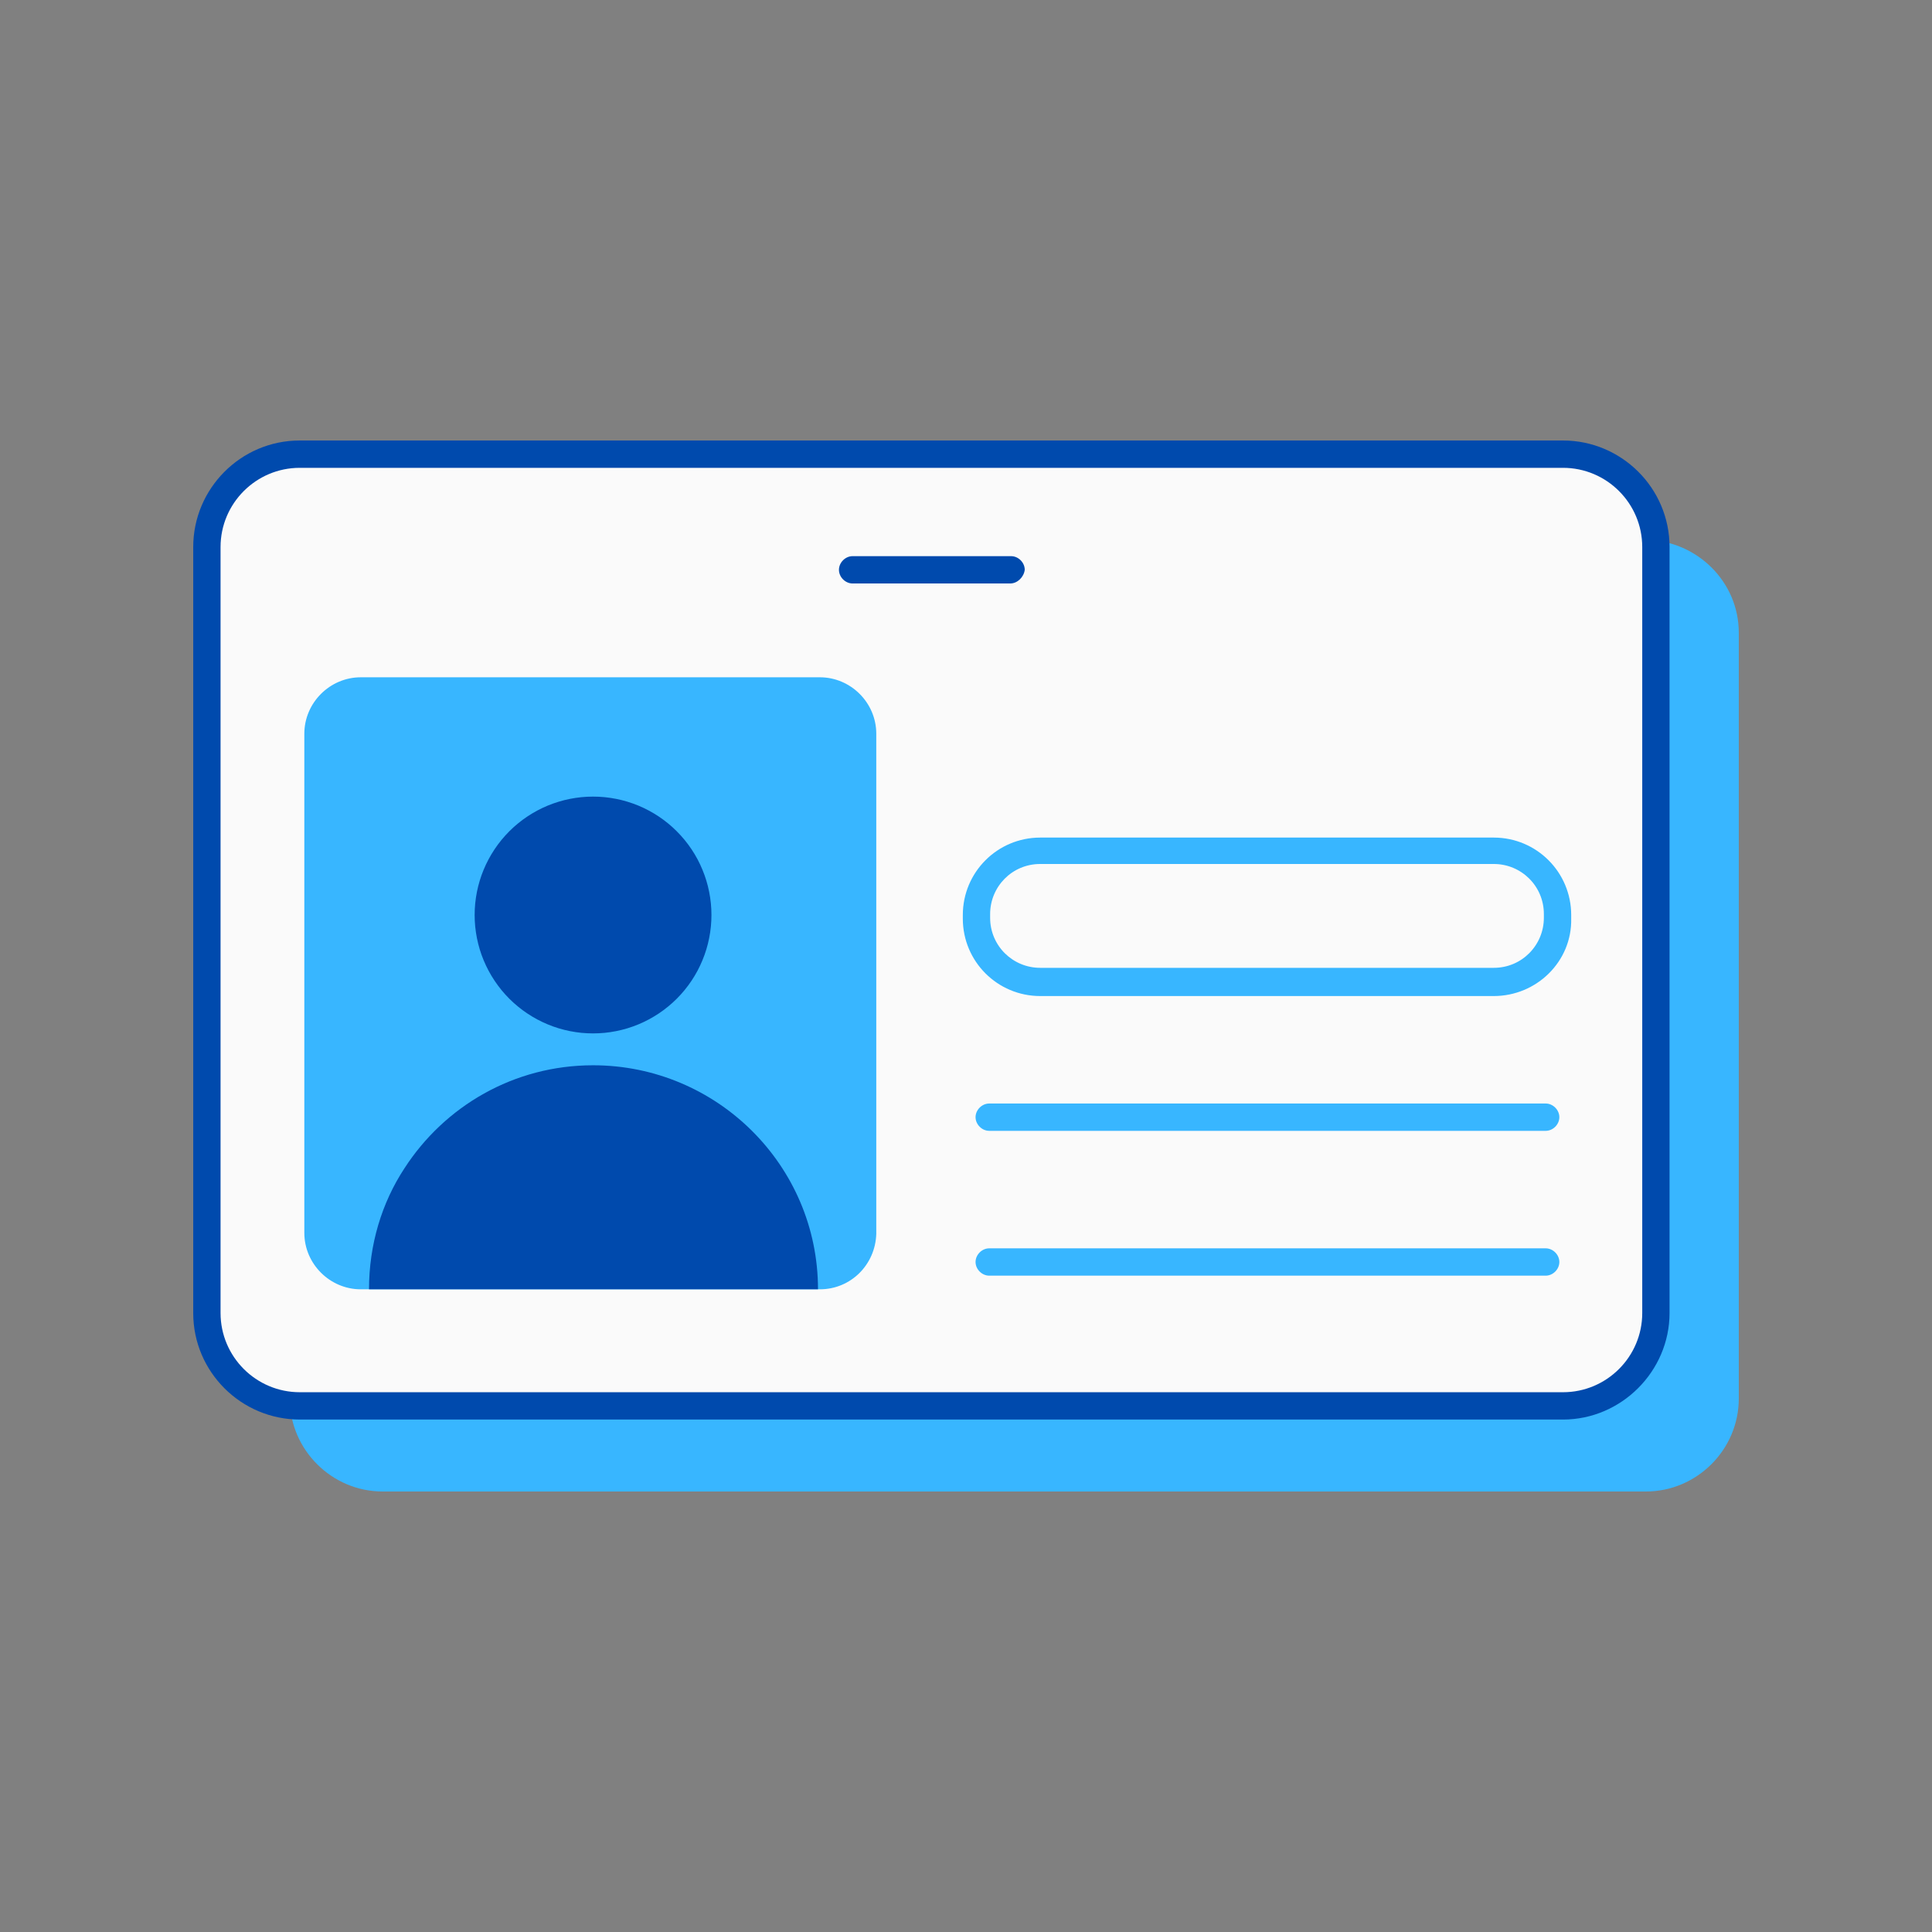 <svg xmlns="http://www.w3.org/2000/svg" xmlns:xlink="http://www.w3.org/1999/xlink" width="500" zoomAndPan="magnify" viewBox="0 0 375 375" height="500" preserveAspectRatio="xMidYMid meet" version="1.2"><rect x="0" y="0" width="375" height="375" fill="#808080" stroke="none"/><defs><clipPath id="ceff57ac9f"><path d="M 56 104 L 337.5 104 L 337.5 289.5 L 56 289.5 Z M 56 104 "/></clipPath><clipPath id="bfc5560cc6"><path d="M 37.5 85.5 L 325 85.5 L 325 276 L 37.5 276 Z M 37.5 85.5 "/></clipPath></defs><g id="0693b3c066"><g clip-rule="nonzero" clip-path="url(#ceff57ac9f)"><path style=" stroke:none;fill-rule:nonzero;fill:#38b6ff;fill-opacity:1;" d="M 337.496 122.801 L 337.496 271.469 C 337.496 281.367 329.363 289.5 319.465 289.5 L 74.273 289.5 C 64.375 289.5 56.242 281.367 56.242 271.469 L 56.242 122.801 C 56.242 112.898 64.375 104.77 74.273 104.77 L 319.465 104.77 C 329.363 104.945 337.496 112.898 337.496 122.801 Z M 337.496 122.801 "/></g><path style=" stroke:none;fill-rule:nonzero;fill:#fafafa;fill-opacity:1;" d="M 321.406 106.184 L 321.406 254.852 C 321.406 264.75 313.277 272.883 303.375 272.883 L 58.188 272.883 C 48.289 272.883 40.156 264.75 40.156 254.852 L 40.156 106.184 C 40.156 96.285 48.289 88.152 58.188 88.152 L 303.375 88.152 C 313.277 88.152 321.406 96.105 321.406 106.184 Z M 321.406 106.184 "/><g clip-rule="nonzero" clip-path="url(#bfc5560cc6)"><path style=" stroke:none;fill-rule:nonzero;fill:#004aad;fill-opacity:1;" d="M 303.375 275.535 L 58.188 275.535 C 46.875 275.535 37.504 266.344 37.504 254.852 L 37.504 106.184 C 37.504 94.871 46.699 85.5 58.188 85.5 L 303.375 85.5 C 314.691 85.5 324.059 94.691 324.059 106.184 L 324.059 254.852 C 324.059 266.164 314.691 275.535 303.375 275.535 Z M 58.188 90.805 C 49.703 90.805 42.809 97.699 42.809 106.184 L 42.809 254.852 C 42.809 263.336 49.703 270.23 58.188 270.23 L 303.375 270.23 C 311.863 270.23 318.758 263.336 318.758 254.852 L 318.758 106.184 C 318.758 97.699 311.863 90.805 303.375 90.805 Z M 58.188 90.805 "/></g><path style=" stroke:none;fill-rule:nonzero;fill:#38b6ff;fill-opacity:1;" d="M 300.02 219.496 L 192.008 219.496 C 190.594 219.496 189.355 218.258 189.355 216.844 C 189.355 215.43 190.594 214.191 192.008 214.191 L 300.02 214.191 C 301.434 214.191 302.668 215.43 302.668 216.844 C 302.668 218.258 301.434 219.496 300.02 219.496 Z M 300.02 219.496 "/><path style=" stroke:none;fill-rule:nonzero;fill:#38b6ff;fill-opacity:1;" d="M 300.02 247.605 L 192.008 247.605 C 190.594 247.605 189.355 246.367 189.355 244.953 C 189.355 243.539 190.594 242.301 192.008 242.301 L 300.02 242.301 C 301.434 242.301 302.668 243.539 302.668 244.953 C 302.668 246.367 301.434 247.605 300.02 247.605 Z M 300.02 247.605 "/><path style=" stroke:none;fill-rule:nonzero;fill:#38b6ff;fill-opacity:1;" d="M 289.941 193.332 L 201.906 193.332 C 193.598 193.332 186.883 186.617 186.883 178.309 L 186.883 177.602 C 186.883 169.293 193.598 162.574 201.906 162.574 L 289.941 162.574 C 298.25 162.574 304.969 169.293 304.969 177.602 L 304.969 178.309 C 305.145 186.617 298.25 193.332 289.941 193.332 Z M 201.906 167.699 C 196.426 167.699 192.184 172.121 192.184 177.422 L 192.184 178.129 C 192.184 183.609 196.605 187.855 201.906 187.855 L 289.941 187.855 C 295.422 187.855 299.664 183.434 299.664 178.129 L 299.664 177.422 C 299.664 171.945 295.246 167.699 289.941 167.699 Z M 201.906 167.699 "/><path style=" stroke:none;fill-rule:nonzero;fill:#38b6ff;fill-opacity:1;" d="M 159.129 250.254 L 70.031 250.254 C 64.023 250.254 59.07 245.305 59.07 239.297 L 59.07 142.422 C 59.07 136.41 64.023 131.461 70.031 131.461 L 159.129 131.461 C 165.137 131.461 170.086 136.41 170.086 142.422 L 170.086 239.473 C 169.91 245.484 165.137 250.254 159.129 250.254 Z M 159.129 250.254 "/><path style=" stroke:none;fill-rule:nonzero;fill:#004aad;fill-opacity:1;" d="M 138.09 177.602 C 138.09 178.352 138.055 179.105 137.98 179.852 C 137.906 180.602 137.797 181.344 137.648 182.082 C 137.504 182.82 137.32 183.551 137.102 184.273 C 136.883 184.992 136.629 185.699 136.34 186.395 C 136.055 187.09 135.73 187.77 135.379 188.434 C 135.023 189.098 134.637 189.742 134.219 190.367 C 133.801 190.992 133.352 191.598 132.875 192.18 C 132.398 192.762 131.891 193.316 131.359 193.852 C 130.828 194.383 130.27 194.887 129.688 195.363 C 129.105 195.844 128.504 196.289 127.879 196.707 C 127.25 197.125 126.605 197.512 125.941 197.867 C 125.281 198.223 124.602 198.543 123.906 198.832 C 123.211 199.121 122.5 199.375 121.781 199.594 C 121.062 199.809 120.332 199.992 119.594 200.141 C 118.855 200.285 118.113 200.398 117.363 200.473 C 116.613 200.543 115.863 200.582 115.109 200.582 C 114.355 200.582 113.605 200.543 112.859 200.473 C 112.109 200.398 111.363 200.285 110.625 200.141 C 109.887 199.992 109.16 199.809 108.438 199.594 C 107.719 199.375 107.012 199.121 106.316 198.832 C 105.621 198.543 104.941 198.223 104.277 197.867 C 103.613 197.512 102.969 197.125 102.344 196.707 C 101.715 196.289 101.113 195.844 100.531 195.363 C 99.949 194.887 99.391 194.383 98.859 193.852 C 98.328 193.316 97.824 192.762 97.344 192.18 C 96.867 191.598 96.422 190.992 96.004 190.367 C 95.582 189.742 95.199 189.098 94.844 188.434 C 94.488 187.77 94.168 187.09 93.879 186.395 C 93.59 185.699 93.336 184.992 93.117 184.273 C 92.898 183.551 92.719 182.82 92.57 182.082 C 92.426 181.344 92.312 180.602 92.238 179.852 C 92.164 179.105 92.129 178.352 92.129 177.602 C 92.129 176.848 92.164 176.098 92.238 175.348 C 92.312 174.598 92.426 173.855 92.57 173.117 C 92.719 172.379 92.898 171.648 93.117 170.93 C 93.336 170.211 93.59 169.5 93.879 168.805 C 94.168 168.109 94.488 167.43 94.844 166.766 C 95.199 166.105 95.582 165.457 96.004 164.832 C 96.422 164.207 96.867 163.602 97.344 163.023 C 97.824 162.441 98.328 161.883 98.859 161.352 C 99.391 160.816 99.949 160.312 100.531 159.836 C 101.113 159.359 101.715 158.91 102.344 158.492 C 102.969 158.074 103.613 157.688 104.277 157.332 C 104.941 156.977 105.621 156.656 106.316 156.367 C 107.012 156.082 107.719 155.828 108.438 155.609 C 109.16 155.391 109.887 155.207 110.625 155.062 C 111.363 154.914 112.109 154.805 112.859 154.73 C 113.605 154.656 114.355 154.621 115.109 154.621 C 115.863 154.621 116.613 154.656 117.363 154.73 C 118.113 154.805 118.855 154.914 119.594 155.062 C 120.332 155.207 121.062 155.391 121.781 155.609 C 122.5 155.828 123.211 156.082 123.906 156.367 C 124.602 156.656 125.281 156.977 125.941 157.332 C 126.605 157.688 127.25 158.074 127.879 158.492 C 128.504 158.91 129.105 159.359 129.688 159.836 C 130.27 160.312 130.828 160.816 131.359 161.352 C 131.891 161.883 132.398 162.441 132.875 163.023 C 133.352 163.602 133.801 164.207 134.219 164.832 C 134.637 165.457 135.023 166.105 135.379 166.766 C 135.73 167.43 136.055 168.109 136.34 168.805 C 136.629 169.5 136.883 170.211 137.102 170.93 C 137.32 171.648 137.504 172.379 137.648 173.117 C 137.797 173.855 137.906 174.598 137.98 175.348 C 138.055 176.098 138.09 176.848 138.09 177.602 Z M 138.09 177.602 "/><path style=" stroke:none;fill-rule:nonzero;fill:#004aad;fill-opacity:1;" d="M 78.516 226.746 C 74.098 233.461 71.625 241.594 71.625 250.254 C 71.801 250.254 158.598 250.254 158.773 250.254 C 158.773 226.215 139.152 206.77 115.109 206.77 C 99.73 206.77 86.297 214.723 78.516 226.746 Z M 78.516 226.746 "/><path style=" stroke:none;fill-rule:nonzero;fill:#004aad;fill-opacity:1;" d="M 196.074 113.254 L 165.492 113.254 C 164.078 113.254 162.84 112.016 162.84 110.602 C 162.84 109.188 164.078 107.949 165.492 107.949 L 196.25 107.949 C 197.664 107.949 198.902 109.188 198.902 110.602 C 198.727 112.016 197.488 113.254 196.074 113.254 Z M 196.074 113.254 "/></g></svg>